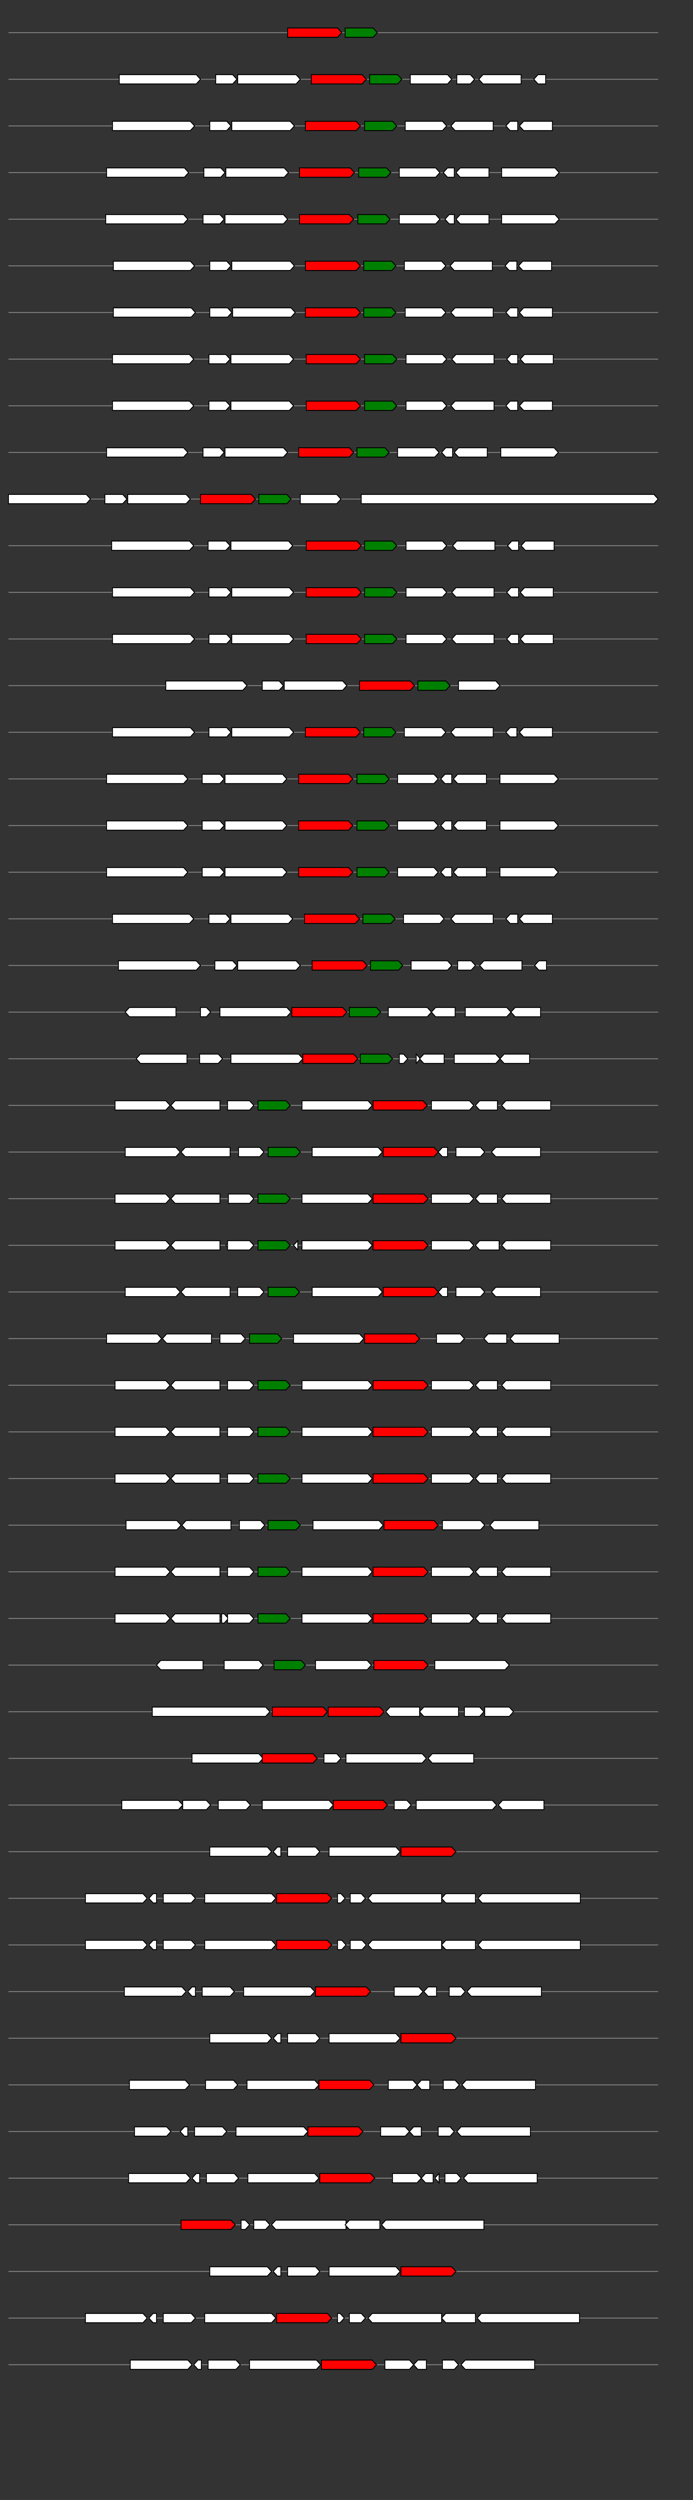 <svg xmlns="http://www.w3.org/2000/svg" height="2770" width="768.0" version="1.1" y="0" x="0" preserveAspectRatio="none" xmlns:xlink="http://www.w3.org/1999/xlink" viewBox="0 0 819.2 2680"  >
<rect x="0" y="0" width="819.2" height="2680" fill="#333333" stroke="none"/>
<g  >
<line y1="35" x2="778.0" style="stroke:grey; stroke-width:1; " x1="10" y2="35"  />
</g>
<g id="all_1_0_0"  >
<polygon style="stroke:black; stroke-width:1; fill:red; " points="340,40 399,40 404,35 399,30 340,30 340,40 "  />
</g>
<g id="all_1_0_1"  >
<polygon style="stroke:black; stroke-width:1; fill:green; " points="408,40 441,40 446,35 441,30 408,30 408,40 "  />
</g>
<g  >
<line y1="85" x2="778.0" style="stroke:grey; stroke-width:1; " x1="10" y2="85"  />
</g>
<g id="all_1_1_0"  >
<polygon style="stroke:black; stroke-width:1; fill:#FFFFFF; " points="141,90 232,90 237,85 232,80 141,80 141,90 "  />
</g>
<g id="all_1_1_1"  >
<polygon style="stroke:black; stroke-width:1; fill:#FFFFFF; " points="255,90 275,90 280,85 275,80 255,80 255,90 "  />
</g>
<g id="all_1_1_2"  >
<polygon style="stroke:black; stroke-width:1; fill:#FFFFFF; " points="281,90 350,90 355,85 350,80 281,80 281,90 "  />
</g>
<g id="all_1_1_3"  >
<polygon style="stroke:black; stroke-width:1; fill:red; " points="368,90 428,90 433,85 428,80 368,80 368,90 "  />
</g>
<g id="all_1_1_4"  >
<polygon style="stroke:black; stroke-width:1; fill:green; " points="437,90 470,90 475,85 470,80 437,80 437,90 "  />
</g>
<g id="all_1_1_5"  >
<polygon style="stroke:black; stroke-width:1; fill:#FFFFFF; " points="485,90 529,90 534,85 529,80 485,80 485,90 "  />
</g>
<g id="all_1_1_6"  >
<polygon style="stroke:black; stroke-width:1; fill:#FFFFFF; " points="540,90 556,90 561,85 556,80 540,80 540,90 "  />
</g>
<g id="all_1_1_7"  >
<polygon style="stroke:black; stroke-width:1; fill:#FFFFFF; " points="566,85 571,80 616,80 616,90 571,90 566,85 "  />
</g>
<g id="all_1_1_8"  >
<polygon style="stroke:black; stroke-width:1; fill:#FFFFFF; " points="631,85 636,80 645,80 645,90 636,90 631,85 "  />
</g>
<g  >
<line y1="135" x2="778.0" style="stroke:grey; stroke-width:1; " x1="10" y2="135"  />
</g>
<g id="all_1_2_0"  >
<polygon style="stroke:black; stroke-width:1; fill:#FFFFFF; " points="133,140 225,140 230,135 225,130 133,130 133,140 "  />
</g>
<g id="all_1_2_1"  >
<polygon style="stroke:black; stroke-width:1; fill:#FFFFFF; " points="248,140 268,140 273,135 268,130 248,130 248,140 "  />
</g>
<g id="all_1_2_2"  >
<polygon style="stroke:black; stroke-width:1; fill:#FFFFFF; " points="274,140 343,140 348,135 343,130 274,130 274,140 "  />
</g>
<g id="all_1_2_3"  >
<polygon style="stroke:black; stroke-width:1; fill:red; " points="361,140 421,140 426,135 421,130 361,130 361,140 "  />
</g>
<g id="all_1_2_4"  >
<polygon style="stroke:black; stroke-width:1; fill:green; " points="431,140 464,140 469,135 464,130 431,130 431,140 "  />
</g>
<g id="all_1_2_5"  >
<polygon style="stroke:black; stroke-width:1; fill:#FFFFFF; " points="479,140 523,140 528,135 523,130 479,130 479,140 "  />
</g>
<g id="all_1_2_6"  >
<polygon style="stroke:black; stroke-width:1; fill:#FFFFFF; " points="533,135 538,130 583,130 583,140 538,140 533,135 "  />
</g>
<g id="all_1_2_7"  >
<polygon style="stroke:black; stroke-width:1; fill:#FFFFFF; " points="598,135 603,130 612,130 612,140 603,140 598,135 "  />
</g>
<g id="all_1_2_8"  >
<polygon style="stroke:black; stroke-width:1; fill:#FFFFFF; " points="614,135 619,130 653,130 653,140 619,140 614,135 "  />
</g>
<g  >
<line y1="185" x2="778.0" style="stroke:grey; stroke-width:1; " x1="10" y2="185"  />
</g>
<g id="all_1_3_0"  >
<polygon style="stroke:black; stroke-width:1; fill:#FFFFFF; " points="126,190 218,190 223,185 218,180 126,180 126,190 "  />
</g>
<g id="all_1_3_1"  >
<polygon style="stroke:black; stroke-width:1; fill:#FFFFFF; " points="241,190 261,190 266,185 261,180 241,180 241,190 "  />
</g>
<g id="all_1_3_2"  >
<polygon style="stroke:black; stroke-width:1; fill:#FFFFFF; " points="267,190 336,190 341,185 336,180 267,180 267,190 "  />
</g>
<g id="all_1_3_3"  >
<polygon style="stroke:black; stroke-width:1; fill:red; " points="354,190 414,190 419,185 414,180 354,180 354,190 "  />
</g>
<g id="all_1_3_4"  >
<polygon style="stroke:black; stroke-width:1; fill:green; " points="424,190 457,190 462,185 457,180 424,180 424,190 "  />
</g>
<g id="all_1_3_5"  >
<polygon style="stroke:black; stroke-width:1; fill:#FFFFFF; " points="472,190 515,190 520,185 515,180 472,180 472,190 "  />
</g>
<g id="all_1_3_6"  >
<polygon style="stroke:black; stroke-width:1; fill:#FFFFFF; " points="524,185 529,180 537,180 537,190 529,190 524,185 "  />
</g>
<g id="all_1_3_7"  >
<polygon style="stroke:black; stroke-width:1; fill:#FFFFFF; " points="539,185 544,180 578,180 578,190 544,190 539,185 "  />
</g>
<g id="all_1_3_8"  >
<polygon style="stroke:black; stroke-width:1; fill:#FFFFFF; " points="593,190 656,190 661,185 656,180 593,180 593,190 "  />
</g>
<g  >
<line y1="235" x2="778.0" style="stroke:grey; stroke-width:1; " x1="10" y2="235"  />
</g>
<g id="all_1_4_0"  >
<polygon style="stroke:black; stroke-width:1; fill:#FFFFFF; " points="125,240 217,240 222,235 217,230 125,230 125,240 "  />
</g>
<g id="all_1_4_1"  >
<polygon style="stroke:black; stroke-width:1; fill:#FFFFFF; " points="240,240 260,240 265,235 260,230 240,230 240,240 "  />
</g>
<g id="all_1_4_2"  >
<polygon style="stroke:black; stroke-width:1; fill:#FFFFFF; " points="266,240 335,240 340,235 335,230 266,230 266,240 "  />
</g>
<g id="all_1_4_3"  >
<polygon style="stroke:black; stroke-width:1; fill:red; " points="354,240 413,240 418,235 413,230 354,230 354,240 "  />
</g>
<g id="all_1_4_4"  >
<polygon style="stroke:black; stroke-width:1; fill:green; " points="423,240 456,240 461,235 456,230 423,230 423,240 "  />
</g>
<g id="all_1_4_5"  >
<polygon style="stroke:black; stroke-width:1; fill:#FFFFFF; " points="472,240 515,240 520,235 515,230 472,230 472,240 "  />
</g>
<g id="all_1_4_6"  >
<polygon style="stroke:black; stroke-width:1; fill:#FFFFFF; " points="526,235 531,230 537,230 537,240 531,240 526,235 "  />
</g>
<g id="all_1_4_7"  >
<polygon style="stroke:black; stroke-width:1; fill:#FFFFFF; " points="539,235 544,230 578,230 578,240 544,240 539,235 "  />
</g>
<g id="all_1_4_8"  >
<polygon style="stroke:black; stroke-width:1; fill:#FFFFFF; " points="593,240 656,240 661,235 656,230 593,230 593,240 "  />
</g>
<g  >
<line y1="285" x2="778.0" style="stroke:grey; stroke-width:1; " x1="10" y2="285"  />
</g>
<g id="all_1_5_0"  >
<polygon style="stroke:black; stroke-width:1; fill:#FFFFFF; " points="134,290 225,290 230,285 225,280 134,280 134,290 "  />
</g>
<g id="all_1_5_1"  >
<polygon style="stroke:black; stroke-width:1; fill:#FFFFFF; " points="248,290 268,290 273,285 268,280 248,280 248,290 "  />
</g>
<g id="all_1_5_2"  >
<polygon style="stroke:black; stroke-width:1; fill:#FFFFFF; " points="274,290 343,290 348,285 343,280 274,280 274,290 "  />
</g>
<g id="all_1_5_3"  >
<polygon style="stroke:black; stroke-width:1; fill:red; " points="361,290 421,290 426,285 421,280 361,280 361,290 "  />
</g>
<g id="all_1_5_4"  >
<polygon style="stroke:black; stroke-width:1; fill:green; " points="430,290 463,290 468,285 463,280 430,280 430,290 "  />
</g>
<g id="all_1_5_5"  >
<polygon style="stroke:black; stroke-width:1; fill:#FFFFFF; " points="478,290 522,290 527,285 522,280 478,280 478,290 "  />
</g>
<g id="all_1_5_6"  >
<polygon style="stroke:black; stroke-width:1; fill:#FFFFFF; " points="532,285 537,280 582,280 582,290 537,290 532,285 "  />
</g>
<g id="all_1_5_7"  >
<polygon style="stroke:black; stroke-width:1; fill:#FFFFFF; " points="597,285 602,280 611,280 611,290 602,290 597,285 "  />
</g>
<g id="all_1_5_8"  >
<polygon style="stroke:black; stroke-width:1; fill:#FFFFFF; " points="613,285 618,280 652,280 652,290 618,290 613,285 "  />
</g>
<g  >
<line y1="335" x2="778.0" style="stroke:grey; stroke-width:1; " x1="10" y2="335"  />
</g>
<g id="all_1_6_0"  >
<polygon style="stroke:black; stroke-width:1; fill:#FFFFFF; " points="134,340 226,340 231,335 226,330 134,330 134,340 "  />
</g>
<g id="all_1_6_1"  >
<polygon style="stroke:black; stroke-width:1; fill:#FFFFFF; " points="248,340 269,340 274,335 269,330 248,330 248,340 "  />
</g>
<g id="all_1_6_2"  >
<polygon style="stroke:black; stroke-width:1; fill:#FFFFFF; " points="275,340 344,340 349,335 344,330 275,330 275,340 "  />
</g>
<g id="all_1_6_3"  >
<polygon style="stroke:black; stroke-width:1; fill:red; " points="361,340 421,340 426,335 421,330 361,330 361,340 "  />
</g>
<g id="all_1_6_4"  >
<polygon style="stroke:black; stroke-width:1; fill:green; " points="430,340 463,340 468,335 463,330 430,330 430,340 "  />
</g>
<g id="all_1_6_5"  >
<polygon style="stroke:black; stroke-width:1; fill:#FFFFFF; " points="479,340 522,340 527,335 522,330 479,330 479,340 "  />
</g>
<g id="all_1_6_6"  >
<polygon style="stroke:black; stroke-width:1; fill:#FFFFFF; " points="533,335 538,330 583,330 583,340 538,340 533,335 "  />
</g>
<g id="all_1_6_7"  >
<polygon style="stroke:black; stroke-width:1; fill:#FFFFFF; " points="598,335 603,330 612,330 612,340 603,340 598,335 "  />
</g>
<g id="all_1_6_8"  >
<polygon style="stroke:black; stroke-width:1; fill:#FFFFFF; " points="614,335 619,330 653,330 653,340 619,340 614,335 "  />
</g>
<g  >
<line y1="385" x2="778.0" style="stroke:grey; stroke-width:1; " x1="10" y2="385"  />
</g>
<g id="all_1_7_0"  >
<polygon style="stroke:black; stroke-width:1; fill:#FFFFFF; " points="133,390 224,390 229,385 224,380 133,380 133,390 "  />
</g>
<g id="all_1_7_1"  >
<polygon style="stroke:black; stroke-width:1; fill:#FFFFFF; " points="247,390 267,390 272,385 267,380 247,380 247,390 "  />
</g>
<g id="all_1_7_2"  >
<polygon style="stroke:black; stroke-width:1; fill:#FFFFFF; " points="273,390 342,390 347,385 342,380 273,380 273,390 "  />
</g>
<g id="all_1_7_3"  >
<polygon style="stroke:black; stroke-width:1; fill:red; " points="362,390 421,390 426,385 421,380 362,380 362,390 "  />
</g>
<g id="all_1_7_4"  >
<polygon style="stroke:black; stroke-width:1; fill:green; " points="431,390 464,390 469,385 464,380 431,380 431,390 "  />
</g>
<g id="all_1_7_5"  >
<polygon style="stroke:black; stroke-width:1; fill:#FFFFFF; " points="480,390 523,390 528,385 523,380 480,380 480,390 "  />
</g>
<g id="all_1_7_6"  >
<polygon style="stroke:black; stroke-width:1; fill:#FFFFFF; " points="534,385 539,380 584,380 584,390 539,390 534,385 "  />
</g>
<g id="all_1_7_7"  >
<polygon style="stroke:black; stroke-width:1; fill:#FFFFFF; " points="599,385 604,380 612,380 612,390 604,390 599,385 "  />
</g>
<g id="all_1_7_8"  >
<polygon style="stroke:black; stroke-width:1; fill:#FFFFFF; " points="615,385 620,380 654,380 654,390 620,390 615,385 "  />
</g>
<g  >
<line y1="435" x2="778.0" style="stroke:grey; stroke-width:1; " x1="10" y2="435"  />
</g>
<g id="all_1_8_0"  >
<polygon style="stroke:black; stroke-width:1; fill:#FFFFFF; " points="133,440 224,440 229,435 224,430 133,430 133,440 "  />
</g>
<g id="all_1_8_1"  >
<polygon style="stroke:black; stroke-width:1; fill:#FFFFFF; " points="247,440 267,440 272,435 267,430 247,430 247,440 "  />
</g>
<g id="all_1_8_2"  >
<polygon style="stroke:black; stroke-width:1; fill:#FFFFFF; " points="273,440 342,440 347,435 342,430 273,430 273,440 "  />
</g>
<g id="all_1_8_3"  >
<polygon style="stroke:black; stroke-width:1; fill:red; " points="362,440 421,440 426,435 421,430 362,430 362,440 "  />
</g>
<g id="all_1_8_4"  >
<polygon style="stroke:black; stroke-width:1; fill:green; " points="431,440 464,440 469,435 464,430 431,430 431,440 "  />
</g>
<g id="all_1_8_5"  >
<polygon style="stroke:black; stroke-width:1; fill:#FFFFFF; " points="480,440 523,440 528,435 523,430 480,430 480,440 "  />
</g>
<g id="all_1_8_6"  >
<polygon style="stroke:black; stroke-width:1; fill:#FFFFFF; " points="533,435 538,430 584,430 584,440 538,440 533,435 "  />
</g>
<g id="all_1_8_7"  >
<polygon style="stroke:black; stroke-width:1; fill:#FFFFFF; " points="598,435 603,430 612,430 612,440 603,440 598,435 "  />
</g>
<g id="all_1_8_8"  >
<polygon style="stroke:black; stroke-width:1; fill:#FFFFFF; " points="614,435 619,430 653,430 653,440 619,440 614,435 "  />
</g>
<g  >
<line y1="485" x2="778.0" style="stroke:grey; stroke-width:1; " x1="10" y2="485"  />
</g>
<g id="all_1_9_0"  >
<polygon style="stroke:black; stroke-width:1; fill:#FFFFFF; " points="126,490 217,490 222,485 217,480 126,480 126,490 "  />
</g>
<g id="all_1_9_1"  >
<polygon style="stroke:black; stroke-width:1; fill:#FFFFFF; " points="240,490 260,490 265,485 260,480 240,480 240,490 "  />
</g>
<g id="all_1_9_2"  >
<polygon style="stroke:black; stroke-width:1; fill:#FFFFFF; " points="266,490 335,490 340,485 335,480 266,480 266,490 "  />
</g>
<g id="all_1_9_3"  >
<polygon style="stroke:black; stroke-width:1; fill:red; " points="353,490 413,490 418,485 413,480 353,480 353,490 "  />
</g>
<g id="all_1_9_4"  >
<polygon style="stroke:black; stroke-width:1; fill:green; " points="422,490 455,490 460,485 455,480 422,480 422,490 "  />
</g>
<g id="all_1_9_5"  >
<polygon style="stroke:black; stroke-width:1; fill:#FFFFFF; " points="470,490 514,490 519,485 514,480 470,480 470,490 "  />
</g>
<g id="all_1_9_6"  >
<polygon style="stroke:black; stroke-width:1; fill:#FFFFFF; " points="522,485 527,480 535,480 535,490 527,490 522,485 "  />
</g>
<g id="all_1_9_7"  >
<polygon style="stroke:black; stroke-width:1; fill:#FFFFFF; " points="537,485 542,480 576,480 576,490 542,490 537,485 "  />
</g>
<g id="all_1_9_8"  >
<polygon style="stroke:black; stroke-width:1; fill:#FFFFFF; " points="592,490 655,490 660,485 655,480 592,480 592,490 "  />
</g>
<g  >
<line y1="535" x2="778.0" style="stroke:grey; stroke-width:1; " x1="10" y2="535"  />
</g>
<g id="all_1_10_0"  >
<polygon style="stroke:black; stroke-width:1; fill:#FFFFFF; " points="10,540 102,540 107,535 102,530 10,530 10,540 "  />
</g>
<g id="all_1_10_1"  >
<polygon style="stroke:black; stroke-width:1; fill:#FFFFFF; " points="124,540 145,540 150,535 145,530 124,530 124,540 "  />
</g>
<g id="all_1_10_2"  >
<polygon style="stroke:black; stroke-width:1; fill:#FFFFFF; " points="151,540 220,540 225,535 220,530 151,530 151,540 "  />
</g>
<g id="all_1_10_3"  >
<polygon style="stroke:black; stroke-width:1; fill:red; " points="237,540 297,540 302,535 297,530 237,530 237,540 "  />
</g>
<g id="all_1_10_4"  >
<polygon style="stroke:black; stroke-width:1; fill:green; " points="306,540 339,540 344,535 339,530 306,530 306,540 "  />
</g>
<g id="all_1_10_5"  >
<polygon style="stroke:black; stroke-width:1; fill:#FFFFFF; " points="355,540 398,540 403,535 398,530 355,530 355,540 "  />
</g>
<g id="all_1_10_6"  >
<polygon style="stroke:black; stroke-width:1; fill:#FFFFFF; " points="427,540 773,540 778,535 773,530 427,530 427,540 "  />
</g>
<g  >
<line y1="585" x2="778.0" style="stroke:grey; stroke-width:1; " x1="10" y2="585"  />
</g>
<g id="all_1_11_0"  >
<polygon style="stroke:black; stroke-width:1; fill:#FFFFFF; " points="132,590 224,590 229,585 224,580 132,580 132,590 "  />
</g>
<g id="all_1_11_1"  >
<polygon style="stroke:black; stroke-width:1; fill:#FFFFFF; " points="246,590 267,590 272,585 267,580 246,580 246,590 "  />
</g>
<g id="all_1_11_2"  >
<polygon style="stroke:black; stroke-width:1; fill:#FFFFFF; " points="273,590 341,590 346,585 341,580 273,580 273,590 "  />
</g>
<g id="all_1_11_3"  >
<polygon style="stroke:black; stroke-width:1; fill:red; " points="362,590 422,590 427,585 422,580 362,580 362,590 "  />
</g>
<g id="all_1_11_4"  >
<polygon style="stroke:black; stroke-width:1; fill:green; " points="431,590 464,590 469,585 464,580 431,580 431,590 "  />
</g>
<g id="all_1_11_5"  >
<polygon style="stroke:black; stroke-width:1; fill:#FFFFFF; " points="480,590 523,590 528,585 523,580 480,580 480,590 "  />
</g>
<g id="all_1_11_6"  >
<polygon style="stroke:black; stroke-width:1; fill:#FFFFFF; " points="535,585 540,580 585,580 585,590 540,590 535,585 "  />
</g>
<g id="all_1_11_7"  >
<polygon style="stroke:black; stroke-width:1; fill:#FFFFFF; " points="600,585 605,580 613,580 613,590 605,590 600,585 "  />
</g>
<g id="all_1_11_8"  >
<polygon style="stroke:black; stroke-width:1; fill:#FFFFFF; " points="616,585 621,580 655,580 655,590 621,590 616,585 "  />
</g>
<g  >
<line y1="635" x2="778.0" style="stroke:grey; stroke-width:1; " x1="10" y2="635"  />
</g>
<g id="all_1_12_0"  >
<polygon style="stroke:black; stroke-width:1; fill:#FFFFFF; " points="133,640 225,640 230,635 225,630 133,630 133,640 "  />
</g>
<g id="all_1_12_1"  >
<polygon style="stroke:black; stroke-width:1; fill:#FFFFFF; " points="247,640 268,640 273,635 268,630 247,630 247,640 "  />
</g>
<g id="all_1_12_2"  >
<polygon style="stroke:black; stroke-width:1; fill:#FFFFFF; " points="274,640 342,640 347,635 342,630 274,630 274,640 "  />
</g>
<g id="all_1_12_3"  >
<polygon style="stroke:black; stroke-width:1; fill:red; " points="362,640 422,640 427,635 422,630 362,630 362,640 "  />
</g>
<g id="all_1_12_4"  >
<polygon style="stroke:black; stroke-width:1; fill:green; " points="431,640 464,640 469,635 464,630 431,630 431,640 "  />
</g>
<g id="all_1_12_5"  >
<polygon style="stroke:black; stroke-width:1; fill:#FFFFFF; " points="480,640 523,640 528,635 523,630 480,630 480,640 "  />
</g>
<g id="all_1_12_6"  >
<polygon style="stroke:black; stroke-width:1; fill:#FFFFFF; " points="534,635 539,630 584,630 584,640 539,640 534,635 "  />
</g>
<g id="all_1_12_7"  >
<polygon style="stroke:black; stroke-width:1; fill:#FFFFFF; " points="599,635 604,630 613,630 613,640 604,640 599,635 "  />
</g>
<g id="all_1_12_8"  >
<polygon style="stroke:black; stroke-width:1; fill:#FFFFFF; " points="615,635 620,630 654,630 654,640 620,640 615,635 "  />
</g>
<g  >
<line y1="685" x2="778.0" style="stroke:grey; stroke-width:1; " x1="10" y2="685"  />
</g>
<g id="all_1_13_0"  >
<polygon style="stroke:black; stroke-width:1; fill:#FFFFFF; " points="133,690 225,690 230,685 225,680 133,680 133,690 "  />
</g>
<g id="all_1_13_1"  >
<polygon style="stroke:black; stroke-width:1; fill:#FFFFFF; " points="247,690 268,690 273,685 268,680 247,680 247,690 "  />
</g>
<g id="all_1_13_2"  >
<polygon style="stroke:black; stroke-width:1; fill:#FFFFFF; " points="274,690 342,690 347,685 342,680 274,680 274,690 "  />
</g>
<g id="all_1_13_3"  >
<polygon style="stroke:black; stroke-width:1; fill:red; " points="362,690 422,690 427,685 422,680 362,680 362,690 "  />
</g>
<g id="all_1_13_4"  >
<polygon style="stroke:black; stroke-width:1; fill:green; " points="431,690 464,690 469,685 464,680 431,680 431,690 "  />
</g>
<g id="all_1_13_5"  >
<polygon style="stroke:black; stroke-width:1; fill:#FFFFFF; " points="480,690 523,690 528,685 523,680 480,680 480,690 "  />
</g>
<g id="all_1_13_6"  >
<polygon style="stroke:black; stroke-width:1; fill:#FFFFFF; " points="534,685 539,680 584,680 584,690 539,690 534,685 "  />
</g>
<g id="all_1_13_7"  >
<polygon style="stroke:black; stroke-width:1; fill:#FFFFFF; " points="599,685 604,680 613,680 613,690 604,690 599,685 "  />
</g>
<g id="all_1_13_8"  >
<polygon style="stroke:black; stroke-width:1; fill:#FFFFFF; " points="615,685 620,680 654,680 654,690 620,690 615,685 "  />
</g>
<g  >
<line y1="735" x2="778.0" style="stroke:grey; stroke-width:1; " x1="10" y2="735"  />
</g>
<g id="all_1_14_0"  >
<polygon style="stroke:black; stroke-width:1; fill:#FFFFFF; " points="196,740 287,740 292,735 287,730 196,730 196,740 "  />
</g>
<g id="all_1_14_1"  >
<polygon style="stroke:black; stroke-width:1; fill:#FFFFFF; " points="310,740 330,740 335,735 330,730 310,730 310,740 "  />
</g>
<g id="all_1_14_2"  >
<polygon style="stroke:black; stroke-width:1; fill:#FFFFFF; " points="336,740 405,740 410,735 405,730 336,730 336,740 "  />
</g>
<g id="all_1_14_3"  >
<polygon style="stroke:black; stroke-width:1; fill:red; " points="425,740 485,740 490,735 485,730 425,730 425,740 "  />
</g>
<g id="all_1_14_4"  >
<polygon style="stroke:black; stroke-width:1; fill:green; " points="494,740 527,740 532,735 527,730 494,730 494,740 "  />
</g>
<g id="all_1_14_5"  >
<polygon style="stroke:black; stroke-width:1; fill:#FFFFFF; " points="542,740 586,740 591,735 586,730 542,730 542,740 "  />
</g>
<g  >
<line y1="785" x2="778.0" style="stroke:grey; stroke-width:1; " x1="10" y2="785"  />
</g>
<g id="all_1_15_0"  >
<polygon style="stroke:black; stroke-width:1; fill:#FFFFFF; " points="133,790 225,790 230,785 225,780 133,780 133,790 "  />
</g>
<g id="all_1_15_1"  >
<polygon style="stroke:black; stroke-width:1; fill:#FFFFFF; " points="247,790 268,790 273,785 268,780 247,780 247,790 "  />
</g>
<g id="all_1_15_2"  >
<polygon style="stroke:black; stroke-width:1; fill:#FFFFFF; " points="274,790 342,790 347,785 342,780 274,780 274,790 "  />
</g>
<g id="all_1_15_3"  >
<polygon style="stroke:black; stroke-width:1; fill:red; " points="361,790 421,790 426,785 421,780 361,780 361,790 "  />
</g>
<g id="all_1_15_4"  >
<polygon style="stroke:black; stroke-width:1; fill:green; " points="430,790 463,790 468,785 463,780 430,780 430,790 "  />
</g>
<g id="all_1_15_5"  >
<polygon style="stroke:black; stroke-width:1; fill:#FFFFFF; " points="478,790 522,790 527,785 522,780 478,780 478,790 "  />
</g>
<g id="all_1_15_6"  >
<polygon style="stroke:black; stroke-width:1; fill:#FFFFFF; " points="533,785 538,780 583,780 583,790 538,790 533,785 "  />
</g>
<g id="all_1_15_7"  >
<polygon style="stroke:black; stroke-width:1; fill:#FFFFFF; " points="598,785 603,780 611,780 611,790 603,790 598,785 "  />
</g>
<g id="all_1_15_8"  >
<polygon style="stroke:black; stroke-width:1; fill:#FFFFFF; " points="614,785 619,780 653,780 653,790 619,790 614,785 "  />
</g>
<g  >
<line y1="835" x2="778.0" style="stroke:grey; stroke-width:1; " x1="10" y2="835"  />
</g>
<g id="all_1_16_0"  >
<polygon style="stroke:black; stroke-width:1; fill:#FFFFFF; " points="126,840 217,840 222,835 217,830 126,830 126,840 "  />
</g>
<g id="all_1_16_1"  >
<polygon style="stroke:black; stroke-width:1; fill:#FFFFFF; " points="239,840 260,840 265,835 260,830 239,830 239,840 "  />
</g>
<g id="all_1_16_2"  >
<polygon style="stroke:black; stroke-width:1; fill:#FFFFFF; " points="266,840 334,840 339,835 334,830 266,830 266,840 "  />
</g>
<g id="all_1_16_3"  >
<polygon style="stroke:black; stroke-width:1; fill:red; " points="353,840 412,840 417,835 412,830 353,830 353,840 "  />
</g>
<g id="all_1_16_4"  >
<polygon style="stroke:black; stroke-width:1; fill:green; " points="422,840 455,840 460,835 455,830 422,830 422,840 "  />
</g>
<g id="all_1_16_5"  >
<polygon style="stroke:black; stroke-width:1; fill:#FFFFFF; " points="470,840 513,840 518,835 513,830 470,830 470,840 "  />
</g>
<g id="all_1_16_6"  >
<polygon style="stroke:black; stroke-width:1; fill:#FFFFFF; " points="521,835 526,830 534,830 534,840 526,840 521,835 "  />
</g>
<g id="all_1_16_7"  >
<polygon style="stroke:black; stroke-width:1; fill:#FFFFFF; " points="536,835 541,830 575,830 575,840 541,840 536,835 "  />
</g>
<g id="all_1_16_8"  >
<polygon style="stroke:black; stroke-width:1; fill:#FFFFFF; " points="591,840 655,840 660,835 655,830 591,830 591,840 "  />
</g>
<g  >
<line y1="885" x2="778.0" style="stroke:grey; stroke-width:1; " x1="10" y2="885"  />
</g>
<g id="all_1_17_0"  >
<polygon style="stroke:black; stroke-width:1; fill:#FFFFFF; " points="126,890 217,890 222,885 217,880 126,880 126,890 "  />
</g>
<g id="all_1_17_1"  >
<polygon style="stroke:black; stroke-width:1; fill:#FFFFFF; " points="239,890 260,890 265,885 260,880 239,880 239,890 "  />
</g>
<g id="all_1_17_2"  >
<polygon style="stroke:black; stroke-width:1; fill:#FFFFFF; " points="266,890 334,890 339,885 334,880 266,880 266,890 "  />
</g>
<g id="all_1_17_3"  >
<polygon style="stroke:black; stroke-width:1; fill:red; " points="353,890 412,890 417,885 412,880 353,880 353,890 "  />
</g>
<g id="all_1_17_4"  >
<polygon style="stroke:black; stroke-width:1; fill:green; " points="422,890 455,890 460,885 455,880 422,880 422,890 "  />
</g>
<g id="all_1_17_5"  >
<polygon style="stroke:black; stroke-width:1; fill:#FFFFFF; " points="470,890 513,890 518,885 513,880 470,880 470,890 "  />
</g>
<g id="all_1_17_6"  >
<polygon style="stroke:black; stroke-width:1; fill:#FFFFFF; " points="521,885 526,880 534,880 534,890 526,890 521,885 "  />
</g>
<g id="all_1_17_7"  >
<polygon style="stroke:black; stroke-width:1; fill:#FFFFFF; " points="536,885 541,880 575,880 575,890 541,890 536,885 "  />
</g>
<g id="all_1_17_8"  >
<polygon style="stroke:black; stroke-width:1; fill:#FFFFFF; " points="591,890 655,890 660,885 655,880 591,880 591,890 "  />
</g>
<g  >
<line y1="935" x2="778.0" style="stroke:grey; stroke-width:1; " x1="10" y2="935"  />
</g>
<g id="all_1_18_0"  >
<polygon style="stroke:black; stroke-width:1; fill:#FFFFFF; " points="126,940 217,940 222,935 217,930 126,930 126,940 "  />
</g>
<g id="all_1_18_1"  >
<polygon style="stroke:black; stroke-width:1; fill:#FFFFFF; " points="239,940 260,940 265,935 260,930 239,930 239,940 "  />
</g>
<g id="all_1_18_2"  >
<polygon style="stroke:black; stroke-width:1; fill:#FFFFFF; " points="266,940 334,940 339,935 334,930 266,930 266,940 "  />
</g>
<g id="all_1_18_3"  >
<polygon style="stroke:black; stroke-width:1; fill:red; " points="353,940 412,940 417,935 412,930 353,930 353,940 "  />
</g>
<g id="all_1_18_4"  >
<polygon style="stroke:black; stroke-width:1; fill:green; " points="422,940 455,940 460,935 455,930 422,930 422,940 "  />
</g>
<g id="all_1_18_5"  >
<polygon style="stroke:black; stroke-width:1; fill:#FFFFFF; " points="470,940 513,940 518,935 513,930 470,930 470,940 "  />
</g>
<g id="all_1_18_6"  >
<polygon style="stroke:black; stroke-width:1; fill:#FFFFFF; " points="521,935 526,930 534,930 534,940 526,940 521,935 "  />
</g>
<g id="all_1_18_7"  >
<polygon style="stroke:black; stroke-width:1; fill:#FFFFFF; " points="536,935 541,930 575,930 575,940 541,940 536,935 "  />
</g>
<g id="all_1_18_8"  >
<polygon style="stroke:black; stroke-width:1; fill:#FFFFFF; " points="591,940 655,940 660,935 655,930 591,930 591,940 "  />
</g>
<g  >
<line y1="985" x2="778.0" style="stroke:grey; stroke-width:1; " x1="10" y2="985"  />
</g>
<g id="all_1_19_0"  >
<polygon style="stroke:black; stroke-width:1; fill:#FFFFFF; " points="133,990 224,990 229,985 224,980 133,980 133,990 "  />
</g>
<g id="all_1_19_1"  >
<polygon style="stroke:black; stroke-width:1; fill:#FFFFFF; " points="247,990 267,990 272,985 267,980 247,980 247,990 "  />
</g>
<g id="all_1_19_2"  >
<polygon style="stroke:black; stroke-width:1; fill:#FFFFFF; " points="273,990 341,990 346,985 341,980 273,980 273,990 "  />
</g>
<g id="all_1_19_3"  >
<polygon style="stroke:black; stroke-width:1; fill:red; " points="360,990 420,990 425,985 420,980 360,980 360,990 "  />
</g>
<g id="all_1_19_4"  >
<polygon style="stroke:black; stroke-width:1; fill:green; " points="429,990 462,990 467,985 462,980 429,980 429,990 "  />
</g>
<g id="all_1_19_5"  >
<polygon style="stroke:black; stroke-width:1; fill:#FFFFFF; " points="477,990 520,990 525,985 520,980 477,980 477,990 "  />
</g>
<g id="all_1_19_6"  >
<polygon style="stroke:black; stroke-width:1; fill:#FFFFFF; " points="533,985 538,980 583,980 583,990 538,990 533,985 "  />
</g>
<g id="all_1_19_7"  >
<polygon style="stroke:black; stroke-width:1; fill:#FFFFFF; " points="598,985 603,980 612,980 612,990 603,990 598,985 "  />
</g>
<g id="all_1_19_8"  >
<polygon style="stroke:black; stroke-width:1; fill:#FFFFFF; " points="614,985 619,980 653,980 653,990 619,990 614,985 "  />
</g>
<g  >
<line y1="1035" x2="778.0" style="stroke:grey; stroke-width:1; " x1="10" y2="1035"  />
</g>
<g id="all_1_20_0"  >
<polygon style="stroke:black; stroke-width:1; fill:#FFFFFF; " points="140,1040 232,1040 237,1035 232,1030 140,1030 140,1040 "  />
</g>
<g id="all_1_20_1"  >
<polygon style="stroke:black; stroke-width:1; fill:#FFFFFF; " points="254,1040 275,1040 280,1035 275,1030 254,1030 254,1040 "  />
</g>
<g id="all_1_20_2"  >
<polygon style="stroke:black; stroke-width:1; fill:#FFFFFF; " points="281,1040 350,1040 355,1035 350,1030 281,1030 281,1040 "  />
</g>
<g id="all_1_20_3"  >
<polygon style="stroke:black; stroke-width:1; fill:red; " points="369,1040 429,1040 434,1035 429,1030 369,1030 369,1040 "  />
</g>
<g id="all_1_20_4"  >
<polygon style="stroke:black; stroke-width:1; fill:green; " points="438,1040 471,1040 476,1035 471,1030 438,1030 438,1040 "  />
</g>
<g id="all_1_20_5"  >
<polygon style="stroke:black; stroke-width:1; fill:#FFFFFF; " points="486,1040 529,1040 534,1035 529,1030 486,1030 486,1040 "  />
</g>
<g id="all_1_20_6"  >
<polygon style="stroke:black; stroke-width:1; fill:#FFFFFF; " points="541,1040 557,1040 562,1035 557,1030 541,1030 541,1040 "  />
</g>
<g id="all_1_20_7"  >
<polygon style="stroke:black; stroke-width:1; fill:#FFFFFF; " points="567,1035 572,1030 617,1030 617,1040 572,1040 567,1035 "  />
</g>
<g id="all_1_20_8"  >
<polygon style="stroke:black; stroke-width:1; fill:#FFFFFF; " points="632,1035 637,1030 646,1030 646,1040 637,1040 632,1035 "  />
</g>
<g  >
<line y1="1085" x2="778.0" style="stroke:grey; stroke-width:1; " x1="10" y2="1085"  />
</g>
<g id="all_1_21_0"  >
<polygon style="stroke:black; stroke-width:1; fill:#FFFFFF; " points="148,1085 153,1080 208,1080 208,1090 153,1090 148,1085 "  />
</g>
<g id="all_1_21_1"  >
<polygon style="stroke:black; stroke-width:1; fill:#FFFFFF; " points="237,1090 244,1090 249,1085 244,1080 237,1080 237,1090 "  />
</g>
<g id="all_1_21_2"  >
<polygon style="stroke:black; stroke-width:1; fill:#FFFFFF; " points="260,1090 339,1090 344,1085 339,1080 260,1080 260,1090 "  />
</g>
<g id="all_1_21_3"  >
<polygon style="stroke:black; stroke-width:1; fill:red; " points="345,1090 405,1090 410,1085 405,1080 345,1080 345,1090 "  />
</g>
<g id="all_1_21_4"  >
<polygon style="stroke:black; stroke-width:1; fill:green; " points="413,1090 445,1090 450,1085 445,1080 413,1080 413,1090 "  />
</g>
<g id="all_1_21_5"  >
<polygon style="stroke:black; stroke-width:1; fill:#FFFFFF; " points="459,1090 505,1090 510,1085 505,1080 459,1080 459,1090 "  />
</g>
<g id="all_1_21_6"  >
<polygon style="stroke:black; stroke-width:1; fill:#FFFFFF; " points="510,1085 515,1080 538,1080 538,1090 515,1090 510,1085 "  />
</g>
<g id="all_1_21_7"  >
<polygon style="stroke:black; stroke-width:1; fill:#FFFFFF; " points="550,1090 599,1090 604,1085 599,1080 550,1080 550,1090 "  />
</g>
<g id="all_1_21_8"  >
<polygon style="stroke:black; stroke-width:1; fill:#FFFFFF; " points="604,1085 609,1080 639,1080 639,1090 609,1090 604,1085 "  />
</g>
<g  >
<line y1="1135" x2="778.0" style="stroke:grey; stroke-width:1; " x1="10" y2="1135"  />
</g>
<g id="all_1_22_0"  >
<polygon style="stroke:black; stroke-width:1; fill:#FFFFFF; " points="161,1135 166,1130 221,1130 221,1140 166,1140 161,1135 "  />
</g>
<g id="all_1_22_1"  >
<polygon style="stroke:black; stroke-width:1; fill:#FFFFFF; " points="236,1140 258,1140 263,1135 258,1130 236,1130 236,1140 "  />
</g>
<g id="all_1_22_2"  >
<polygon style="stroke:black; stroke-width:1; fill:#FFFFFF; " points="273,1140 353,1140 358,1135 353,1130 273,1130 273,1140 "  />
</g>
<g id="all_1_22_3"  >
<polygon style="stroke:black; stroke-width:1; fill:red; " points="358,1140 418,1140 423,1135 418,1130 358,1130 358,1140 "  />
</g>
<g id="all_1_22_4"  >
<polygon style="stroke:black; stroke-width:1; fill:green; " points="426,1140 459,1140 464,1135 459,1130 426,1130 426,1140 "  />
</g>
<g id="all_1_22_5"  >
<polygon style="stroke:black; stroke-width:1; fill:#FFFFFF; " points="472,1140 477,1140 482,1135 477,1130 472,1130 472,1140 "  />
</g>
<g id="all_1_22_6"  >
<polygon style="stroke:black; stroke-width:1; fill:#FFFFFF; " points="492,1140 492,1140 497,1135 492,1130 492,1130 492,1140 "  />
</g>
<g id="all_1_22_7"  >
<polygon style="stroke:black; stroke-width:1; fill:#FFFFFF; " points="496,1135 501,1130 525,1130 525,1140 501,1140 496,1135 "  />
</g>
<g id="all_1_22_8"  >
<polygon style="stroke:black; stroke-width:1; fill:#FFFFFF; " points="537,1140 586,1140 591,1135 586,1130 537,1130 537,1140 "  />
</g>
<g id="all_1_22_9"  >
<polygon style="stroke:black; stroke-width:1; fill:#FFFFFF; " points="591,1135 596,1130 626,1130 626,1140 596,1140 591,1135 "  />
</g>
<g  >
<line y1="1185" x2="778.0" style="stroke:grey; stroke-width:1; " x1="10" y2="1185"  />
</g>
<g id="all_1_23_0"  >
<polygon style="stroke:black; stroke-width:1; fill:#FFFFFF; " points="136,1190 196,1190 201,1185 196,1180 136,1180 136,1190 "  />
</g>
<g id="all_1_23_1"  >
<polygon style="stroke:black; stroke-width:1; fill:#FFFFFF; " points="202,1185 207,1180 260,1180 260,1190 207,1190 202,1185 "  />
</g>
<g id="all_1_23_2"  >
<polygon style="stroke:black; stroke-width:1; fill:#FFFFFF; " points="269,1190 295,1190 300,1185 295,1180 269,1180 269,1190 "  />
</g>
<g id="all_1_23_3"  >
<polygon style="stroke:black; stroke-width:1; fill:green; " points="305,1190 338,1190 343,1185 338,1180 305,1180 305,1190 "  />
</g>
<g id="all_1_23_4"  >
<polygon style="stroke:black; stroke-width:1; fill:#FFFFFF; " points="357,1190 435,1190 440,1185 435,1180 357,1180 357,1190 "  />
</g>
<g id="all_1_23_5"  >
<polygon style="stroke:black; stroke-width:1; fill:red; " points="441,1190 500,1190 505,1185 500,1180 441,1180 441,1190 "  />
</g>
<g id="all_1_23_6"  >
<polygon style="stroke:black; stroke-width:1; fill:#FFFFFF; " points="510,1190 555,1190 560,1185 555,1180 510,1180 510,1190 "  />
</g>
<g id="all_1_23_7"  >
<polygon style="stroke:black; stroke-width:1; fill:#FFFFFF; " points="562,1185 567,1180 588,1180 588,1190 567,1190 562,1185 "  />
</g>
<g id="all_1_23_8"  >
<polygon style="stroke:black; stroke-width:1; fill:#FFFFFF; " points="593,1185 598,1180 651,1180 651,1190 598,1190 593,1185 "  />
</g>
<g  >
<line y1="1235" x2="778.0" style="stroke:grey; stroke-width:1; " x1="10" y2="1235"  />
</g>
<g id="all_1_24_0"  >
<polygon style="stroke:black; stroke-width:1; fill:#FFFFFF; " points="148,1240 208,1240 213,1235 208,1230 148,1230 148,1240 "  />
</g>
<g id="all_1_24_1"  >
<polygon style="stroke:black; stroke-width:1; fill:#FFFFFF; " points="214,1235 219,1230 272,1230 272,1240 219,1240 214,1235 "  />
</g>
<g id="all_1_24_2"  >
<polygon style="stroke:black; stroke-width:1; fill:#FFFFFF; " points="282,1240 307,1240 312,1235 307,1230 282,1230 282,1240 "  />
</g>
<g id="all_1_24_3"  >
<polygon style="stroke:black; stroke-width:1; fill:green; " points="317,1240 350,1240 355,1235 350,1230 317,1230 317,1240 "  />
</g>
<g id="all_1_24_4"  >
<polygon style="stroke:black; stroke-width:1; fill:#FFFFFF; " points="369,1240 447,1240 452,1235 447,1230 369,1230 369,1240 "  />
</g>
<g id="all_1_24_5"  >
<polygon style="stroke:black; stroke-width:1; fill:red; " points="453,1240 513,1240 518,1235 513,1230 453,1230 453,1240 "  />
</g>
<g id="all_1_24_6"  >
<polygon style="stroke:black; stroke-width:1; fill:#FFFFFF; " points="518,1235 523,1230 529,1230 529,1240 523,1240 518,1235 "  />
</g>
<g id="all_1_24_7"  >
<polygon style="stroke:black; stroke-width:1; fill:#FFFFFF; " points="539,1240 568,1240 573,1235 568,1230 539,1230 539,1240 "  />
</g>
<g id="all_1_24_8"  >
<polygon style="stroke:black; stroke-width:1; fill:#FFFFFF; " points="581,1235 586,1230 639,1230 639,1240 586,1240 581,1235 "  />
</g>
<g  >
<line y1="1285" x2="778.0" style="stroke:grey; stroke-width:1; " x1="10" y2="1285"  />
</g>
<g id="all_1_25_0"  >
<polygon style="stroke:black; stroke-width:1; fill:#FFFFFF; " points="136,1290 196,1290 201,1285 196,1280 136,1280 136,1290 "  />
</g>
<g id="all_1_25_1"  >
<polygon style="stroke:black; stroke-width:1; fill:#FFFFFF; " points="202,1285 207,1280 260,1280 260,1290 207,1290 202,1285 "  />
</g>
<g id="all_1_25_2"  >
<polygon style="stroke:black; stroke-width:1; fill:#FFFFFF; " points="270,1290 295,1290 300,1285 295,1280 270,1280 270,1290 "  />
</g>
<g id="all_1_25_3"  >
<polygon style="stroke:black; stroke-width:1; fill:green; " points="305,1290 338,1290 343,1285 338,1280 305,1280 305,1290 "  />
</g>
<g id="all_1_25_4"  >
<polygon style="stroke:black; stroke-width:1; fill:#FFFFFF; " points="357,1290 435,1290 440,1285 435,1280 357,1280 357,1290 "  />
</g>
<g id="all_1_25_5"  >
<polygon style="stroke:black; stroke-width:1; fill:red; " points="441,1290 501,1290 506,1285 501,1280 441,1280 441,1290 "  />
</g>
<g id="all_1_25_6"  >
<polygon style="stroke:black; stroke-width:1; fill:#FFFFFF; " points="510,1290 555,1290 560,1285 555,1280 510,1280 510,1290 "  />
</g>
<g id="all_1_25_7"  >
<polygon style="stroke:black; stroke-width:1; fill:#FFFFFF; " points="562,1285 567,1280 588,1280 588,1290 567,1290 562,1285 "  />
</g>
<g id="all_1_25_8"  >
<polygon style="stroke:black; stroke-width:1; fill:#FFFFFF; " points="593,1285 598,1280 651,1280 651,1290 598,1290 593,1285 "  />
</g>
<g  >
<line y1="1335" x2="778.0" style="stroke:grey; stroke-width:1; " x1="10" y2="1335"  />
</g>
<g id="all_1_26_0"  >
<polygon style="stroke:black; stroke-width:1; fill:#FFFFFF; " points="136,1340 196,1340 201,1335 196,1330 136,1330 136,1340 "  />
</g>
<g id="all_1_26_1"  >
<polygon style="stroke:black; stroke-width:1; fill:#FFFFFF; " points="202,1335 207,1330 260,1330 260,1340 207,1340 202,1335 "  />
</g>
<g id="all_1_26_2"  >
<polygon style="stroke:black; stroke-width:1; fill:#FFFFFF; " points="267,1335 272,1330 275,1330 275,1340 272,1340 267,1335 "  />
</g>
<g id="all_1_26_3"  >
<polygon style="stroke:black; stroke-width:1; fill:#FFFFFF; " points="269,1340 295,1340 300,1335 295,1330 269,1330 269,1340 "  />
</g>
<g id="all_1_26_4"  >
<polygon style="stroke:black; stroke-width:1; fill:green; " points="305,1340 338,1340 343,1335 338,1330 305,1330 305,1340 "  />
</g>
<g id="all_1_26_5"  >
<polygon style="stroke:black; stroke-width:1; fill:#FFFFFF; " points="347,1335 352,1330 352,1330 352,1340 352,1340 347,1335 "  />
</g>
<g id="all_1_26_6"  >
<polygon style="stroke:black; stroke-width:1; fill:#FFFFFF; " points="357,1340 435,1340 440,1335 435,1330 357,1330 357,1340 "  />
</g>
<g id="all_1_26_7"  >
<polygon style="stroke:black; stroke-width:1; fill:red; " points="441,1340 501,1340 506,1335 501,1330 441,1330 441,1340 "  />
</g>
<g id="all_1_26_8"  >
<polygon style="stroke:black; stroke-width:1; fill:#FFFFFF; " points="510,1340 555,1340 560,1335 555,1330 510,1330 510,1340 "  />
</g>
<g id="all_1_26_9"  >
<polygon style="stroke:black; stroke-width:1; fill:#FFFFFF; " points="562,1335 567,1330 590,1330 590,1340 567,1340 562,1335 "  />
</g>
<g id="all_1_26_10"  >
<polygon style="stroke:black; stroke-width:1; fill:#FFFFFF; " points="593,1335 598,1330 651,1330 651,1340 598,1340 593,1335 "  />
</g>
<g  >
<line y1="1385" x2="778.0" style="stroke:grey; stroke-width:1; " x1="10" y2="1385"  />
</g>
<g id="all_1_27_0"  >
<polygon style="stroke:black; stroke-width:1; fill:#FFFFFF; " points="148,1390 208,1390 213,1385 208,1380 148,1380 148,1390 "  />
</g>
<g id="all_1_27_1"  >
<polygon style="stroke:black; stroke-width:1; fill:#FFFFFF; " points="214,1385 219,1380 272,1380 272,1390 219,1390 214,1385 "  />
</g>
<g id="all_1_27_2"  >
<polygon style="stroke:black; stroke-width:1; fill:#FFFFFF; " points="281,1390 307,1390 312,1385 307,1380 281,1380 281,1390 "  />
</g>
<g id="all_1_27_3"  >
<polygon style="stroke:black; stroke-width:1; fill:green; " points="317,1390 349,1390 354,1385 349,1380 317,1380 317,1390 "  />
</g>
<g id="all_1_27_4"  >
<polygon style="stroke:black; stroke-width:1; fill:#FFFFFF; " points="369,1390 447,1390 452,1385 447,1380 369,1380 369,1390 "  />
</g>
<g id="all_1_27_5"  >
<polygon style="stroke:black; stroke-width:1; fill:red; " points="453,1390 513,1390 518,1385 513,1380 453,1380 453,1390 "  />
</g>
<g id="all_1_27_6"  >
<polygon style="stroke:black; stroke-width:1; fill:#FFFFFF; " points="518,1385 523,1380 529,1380 529,1390 523,1390 518,1385 "  />
</g>
<g id="all_1_27_7"  >
<polygon style="stroke:black; stroke-width:1; fill:#FFFFFF; " points="539,1390 568,1390 573,1385 568,1380 539,1380 539,1390 "  />
</g>
<g id="all_1_27_8"  >
<polygon style="stroke:black; stroke-width:1; fill:#FFFFFF; " points="581,1385 586,1380 639,1380 639,1390 586,1390 581,1385 "  />
</g>
<g  >
<line y1="1435" x2="778.0" style="stroke:grey; stroke-width:1; " x1="10" y2="1435"  />
</g>
<g id="all_1_28_0"  >
<polygon style="stroke:black; stroke-width:1; fill:#FFFFFF; " points="126,1440 186,1440 191,1435 186,1430 126,1430 126,1440 "  />
</g>
<g id="all_1_28_1"  >
<polygon style="stroke:black; stroke-width:1; fill:#FFFFFF; " points="192,1435 197,1430 250,1430 250,1440 197,1440 192,1435 "  />
</g>
<g id="all_1_28_2"  >
<polygon style="stroke:black; stroke-width:1; fill:#FFFFFF; " points="260,1440 285,1440 290,1435 285,1430 260,1430 260,1440 "  />
</g>
<g id="all_1_28_3"  >
<polygon style="stroke:black; stroke-width:1; fill:green; " points="295,1440 328,1440 333,1435 328,1430 295,1430 295,1440 "  />
</g>
<g id="all_1_28_4"  >
<polygon style="stroke:black; stroke-width:1; fill:#FFFFFF; " points="347,1440 425,1440 430,1435 425,1430 347,1430 347,1440 "  />
</g>
<g id="all_1_28_5"  >
<polygon style="stroke:black; stroke-width:1; fill:red; " points="431,1440 491,1440 496,1435 491,1430 431,1430 431,1440 "  />
</g>
<g id="all_1_28_6"  >
<polygon style="stroke:black; stroke-width:1; fill:#FFFFFF; " points="516,1440 544,1440 549,1435 544,1430 516,1430 516,1440 "  />
</g>
<g id="all_1_28_7"  >
<polygon style="stroke:black; stroke-width:1; fill:#FFFFFF; " points="572,1435 577,1430 599,1430 599,1440 577,1440 572,1435 "  />
</g>
<g id="all_1_28_8"  >
<polygon style="stroke:black; stroke-width:1; fill:#FFFFFF; " points="603,1435 608,1430 661,1430 661,1440 608,1440 603,1435 "  />
</g>
<g  >
<line y1="1485" x2="778.0" style="stroke:grey; stroke-width:1; " x1="10" y2="1485"  />
</g>
<g id="all_1_29_0"  >
<polygon style="stroke:black; stroke-width:1; fill:#FFFFFF; " points="136,1490 196,1490 201,1485 196,1480 136,1480 136,1490 "  />
</g>
<g id="all_1_29_1"  >
<polygon style="stroke:black; stroke-width:1; fill:#FFFFFF; " points="202,1485 207,1480 260,1480 260,1490 207,1490 202,1485 "  />
</g>
<g id="all_1_29_2"  >
<polygon style="stroke:black; stroke-width:1; fill:#FFFFFF; " points="269,1490 295,1490 300,1485 295,1480 269,1480 269,1490 "  />
</g>
<g id="all_1_29_3"  >
<polygon style="stroke:black; stroke-width:1; fill:green; " points="305,1490 338,1490 343,1485 338,1480 305,1480 305,1490 "  />
</g>
<g id="all_1_29_4"  >
<polygon style="stroke:black; stroke-width:1; fill:#FFFFFF; " points="357,1490 435,1490 440,1485 435,1480 357,1480 357,1490 "  />
</g>
<g id="all_1_29_5"  >
<polygon style="stroke:black; stroke-width:1; fill:red; " points="441,1490 501,1490 506,1485 501,1480 441,1480 441,1490 "  />
</g>
<g id="all_1_29_6"  >
<polygon style="stroke:black; stroke-width:1; fill:#FFFFFF; " points="510,1490 555,1490 560,1485 555,1480 510,1480 510,1490 "  />
</g>
<g id="all_1_29_7"  >
<polygon style="stroke:black; stroke-width:1; fill:#FFFFFF; " points="562,1485 567,1480 588,1480 588,1490 567,1490 562,1485 "  />
</g>
<g id="all_1_29_8"  >
<polygon style="stroke:black; stroke-width:1; fill:#FFFFFF; " points="593,1485 598,1480 651,1480 651,1490 598,1490 593,1485 "  />
</g>
<g  >
<line y1="1535" x2="778.0" style="stroke:grey; stroke-width:1; " x1="10" y2="1535"  />
</g>
<g id="all_1_30_0"  >
<polygon style="stroke:black; stroke-width:1; fill:#FFFFFF; " points="136,1540 196,1540 201,1535 196,1530 136,1530 136,1540 "  />
</g>
<g id="all_1_30_1"  >
<polygon style="stroke:black; stroke-width:1; fill:#FFFFFF; " points="202,1535 207,1530 260,1530 260,1540 207,1540 202,1535 "  />
</g>
<g id="all_1_30_2"  >
<polygon style="stroke:black; stroke-width:1; fill:#FFFFFF; " points="269,1540 295,1540 300,1535 295,1530 269,1530 269,1540 "  />
</g>
<g id="all_1_30_3"  >
<polygon style="stroke:black; stroke-width:1; fill:green; " points="305,1540 338,1540 343,1535 338,1530 305,1530 305,1540 "  />
</g>
<g id="all_1_30_4"  >
<polygon style="stroke:black; stroke-width:1; fill:#FFFFFF; " points="357,1540 435,1540 440,1535 435,1530 357,1530 357,1540 "  />
</g>
<g id="all_1_30_5"  >
<polygon style="stroke:black; stroke-width:1; fill:red; " points="441,1540 501,1540 506,1535 501,1530 441,1530 441,1540 "  />
</g>
<g id="all_1_30_6"  >
<polygon style="stroke:black; stroke-width:1; fill:#FFFFFF; " points="510,1540 555,1540 560,1535 555,1530 510,1530 510,1540 "  />
</g>
<g id="all_1_30_7"  >
<polygon style="stroke:black; stroke-width:1; fill:#FFFFFF; " points="562,1535 567,1530 588,1530 588,1540 567,1540 562,1535 "  />
</g>
<g id="all_1_30_8"  >
<polygon style="stroke:black; stroke-width:1; fill:#FFFFFF; " points="593,1535 598,1530 651,1530 651,1540 598,1540 593,1535 "  />
</g>
<g  >
<line y1="1585" x2="778.0" style="stroke:grey; stroke-width:1; " x1="10" y2="1585"  />
</g>
<g id="all_1_31_0"  >
<polygon style="stroke:black; stroke-width:1; fill:#FFFFFF; " points="136,1590 196,1590 201,1585 196,1580 136,1580 136,1590 "  />
</g>
<g id="all_1_31_1"  >
<polygon style="stroke:black; stroke-width:1; fill:#FFFFFF; " points="202,1585 207,1580 260,1580 260,1590 207,1590 202,1585 "  />
</g>
<g id="all_1_31_2"  >
<polygon style="stroke:black; stroke-width:1; fill:#FFFFFF; " points="269,1590 295,1590 300,1585 295,1580 269,1580 269,1590 "  />
</g>
<g id="all_1_31_3"  >
<polygon style="stroke:black; stroke-width:1; fill:green; " points="305,1590 338,1590 343,1585 338,1580 305,1580 305,1590 "  />
</g>
<g id="all_1_31_4"  >
<polygon style="stroke:black; stroke-width:1; fill:#FFFFFF; " points="357,1590 435,1590 440,1585 435,1580 357,1580 357,1590 "  />
</g>
<g id="all_1_31_5"  >
<polygon style="stroke:black; stroke-width:1; fill:red; " points="441,1590 501,1590 506,1585 501,1580 441,1580 441,1590 "  />
</g>
<g id="all_1_31_6"  >
<polygon style="stroke:black; stroke-width:1; fill:#FFFFFF; " points="510,1590 555,1590 560,1585 555,1580 510,1580 510,1590 "  />
</g>
<g id="all_1_31_7"  >
<polygon style="stroke:black; stroke-width:1; fill:#FFFFFF; " points="562,1585 567,1580 588,1580 588,1590 567,1590 562,1585 "  />
</g>
<g id="all_1_31_8"  >
<polygon style="stroke:black; stroke-width:1; fill:#FFFFFF; " points="593,1585 598,1580 651,1580 651,1590 598,1590 593,1585 "  />
</g>
<g  >
<line y1="1635" x2="778.0" style="stroke:grey; stroke-width:1; " x1="10" y2="1635"  />
</g>
<g id="all_1_32_0"  >
<polygon style="stroke:black; stroke-width:1; fill:#FFFFFF; " points="149,1640 209,1640 214,1635 209,1630 149,1630 149,1640 "  />
</g>
<g id="all_1_32_1"  >
<polygon style="stroke:black; stroke-width:1; fill:#FFFFFF; " points="215,1635 220,1630 273,1630 273,1640 220,1640 215,1635 "  />
</g>
<g id="all_1_32_2"  >
<polygon style="stroke:black; stroke-width:1; fill:#FFFFFF; " points="283,1640 308,1640 313,1635 308,1630 283,1630 283,1640 "  />
</g>
<g id="all_1_32_3"  >
<polygon style="stroke:black; stroke-width:1; fill:green; " points="317,1640 350,1640 355,1635 350,1630 317,1630 317,1640 "  />
</g>
<g id="all_1_32_4"  >
<polygon style="stroke:black; stroke-width:1; fill:#FFFFFF; " points="370,1640 448,1640 453,1635 448,1630 370,1630 370,1640 "  />
</g>
<g id="all_1_32_5"  >
<polygon style="stroke:black; stroke-width:1; fill:red; " points="454,1640 513,1640 518,1635 513,1630 454,1630 454,1640 "  />
</g>
<g id="all_1_32_6"  >
<polygon style="stroke:black; stroke-width:1; fill:#FFFFFF; " points="523,1640 568,1640 573,1635 568,1630 523,1630 523,1640 "  />
</g>
<g id="all_1_32_7"  >
<polygon style="stroke:black; stroke-width:1; fill:#FFFFFF; " points="579,1635 584,1630 637,1630 637,1640 584,1640 579,1635 "  />
</g>
<g  >
<line y1="1685" x2="778.0" style="stroke:grey; stroke-width:1; " x1="10" y2="1685"  />
</g>
<g id="all_1_33_0"  >
<polygon style="stroke:black; stroke-width:1; fill:#FFFFFF; " points="136,1690 196,1690 201,1685 196,1680 136,1680 136,1690 "  />
</g>
<g id="all_1_33_1"  >
<polygon style="stroke:black; stroke-width:1; fill:#FFFFFF; " points="202,1685 207,1680 260,1680 260,1690 207,1690 202,1685 "  />
</g>
<g id="all_1_33_2"  >
<polygon style="stroke:black; stroke-width:1; fill:#FFFFFF; " points="269,1690 295,1690 300,1685 295,1680 269,1680 269,1690 "  />
</g>
<g id="all_1_33_3"  >
<polygon style="stroke:black; stroke-width:1; fill:green; " points="305,1690 338,1690 343,1685 338,1680 305,1680 305,1690 "  />
</g>
<g id="all_1_33_4"  >
<polygon style="stroke:black; stroke-width:1; fill:#FFFFFF; " points="357,1690 435,1690 440,1685 435,1680 357,1680 357,1690 "  />
</g>
<g id="all_1_33_5"  >
<polygon style="stroke:black; stroke-width:1; fill:red; " points="441,1690 501,1690 506,1685 501,1680 441,1680 441,1690 "  />
</g>
<g id="all_1_33_6"  >
<polygon style="stroke:black; stroke-width:1; fill:#FFFFFF; " points="510,1690 555,1690 560,1685 555,1680 510,1680 510,1690 "  />
</g>
<g id="all_1_33_7"  >
<polygon style="stroke:black; stroke-width:1; fill:#FFFFFF; " points="562,1685 567,1680 588,1680 588,1690 567,1690 562,1685 "  />
</g>
<g id="all_1_33_8"  >
<polygon style="stroke:black; stroke-width:1; fill:#FFFFFF; " points="593,1685 598,1680 651,1680 651,1690 598,1690 593,1685 "  />
</g>
<g  >
<line y1="1735" x2="778.0" style="stroke:grey; stroke-width:1; " x1="10" y2="1735"  />
</g>
<g id="all_1_34_0"  >
<polygon style="stroke:black; stroke-width:1; fill:#FFFFFF; " points="136,1740 196,1740 201,1735 196,1730 136,1730 136,1740 "  />
</g>
<g id="all_1_34_1"  >
<polygon style="stroke:black; stroke-width:1; fill:#FFFFFF; " points="202,1735 207,1730 260,1730 260,1740 207,1740 202,1735 "  />
</g>
<g id="all_1_34_2"  >
<polygon style="stroke:black; stroke-width:1; fill:#FFFFFF; " points="262,1740 265,1740 270,1735 265,1730 262,1730 262,1740 "  />
</g>
<g id="all_1_34_3"  >
<polygon style="stroke:black; stroke-width:1; fill:#FFFFFF; " points="269,1740 295,1740 300,1735 295,1730 269,1730 269,1740 "  />
</g>
<g id="all_1_34_4"  >
<polygon style="stroke:black; stroke-width:1; fill:green; " points="305,1740 338,1740 343,1735 338,1730 305,1730 305,1740 "  />
</g>
<g id="all_1_34_5"  >
<polygon style="stroke:black; stroke-width:1; fill:#FFFFFF; " points="357,1740 435,1740 440,1735 435,1730 357,1730 357,1740 "  />
</g>
<g id="all_1_34_6"  >
<polygon style="stroke:black; stroke-width:1; fill:red; " points="441,1740 501,1740 506,1735 501,1730 441,1730 441,1740 "  />
</g>
<g id="all_1_34_7"  >
<polygon style="stroke:black; stroke-width:1; fill:#FFFFFF; " points="510,1740 555,1740 560,1735 555,1730 510,1730 510,1740 "  />
</g>
<g id="all_1_34_8"  >
<polygon style="stroke:black; stroke-width:1; fill:#FFFFFF; " points="562,1735 567,1730 588,1730 588,1740 567,1740 562,1735 "  />
</g>
<g id="all_1_34_9"  >
<polygon style="stroke:black; stroke-width:1; fill:#FFFFFF; " points="593,1735 598,1730 651,1730 651,1740 598,1740 593,1735 "  />
</g>
<g  >
<line y1="1785" x2="778.0" style="stroke:grey; stroke-width:1; " x1="10" y2="1785"  />
</g>
<g id="all_1_35_0"  >
<polygon style="stroke:black; stroke-width:1; fill:#FFFFFF; " points="185,1785 190,1780 240,1780 240,1790 190,1790 185,1785 "  />
</g>
<g id="all_1_35_1"  >
<polygon style="stroke:black; stroke-width:1; fill:#FFFFFF; " points="265,1790 306,1790 311,1785 306,1780 265,1780 265,1790 "  />
</g>
<g id="all_1_35_2"  >
<polygon style="stroke:black; stroke-width:1; fill:green; " points="324,1790 356,1790 361,1785 356,1780 324,1780 324,1790 "  />
</g>
<g id="all_1_35_3"  >
<polygon style="stroke:black; stroke-width:1; fill:#FFFFFF; " points="373,1790 434,1790 439,1785 434,1780 373,1780 373,1790 "  />
</g>
<g id="all_1_35_4"  >
<polygon style="stroke:black; stroke-width:1; fill:red; " points="442,1790 501,1790 506,1785 501,1780 442,1780 442,1790 "  />
</g>
<g id="all_1_35_5"  >
<polygon style="stroke:black; stroke-width:1; fill:#FFFFFF; " points="514,1790 597,1790 602,1785 597,1780 514,1780 514,1790 "  />
</g>
<g  >
<line y1="1835" x2="778.0" style="stroke:grey; stroke-width:1; " x1="10" y2="1835"  />
</g>
<g id="all_1_36_0"  >
<polygon style="stroke:black; stroke-width:1; fill:#FFFFFF; " points="180,1840 314,1840 319,1835 314,1830 180,1830 180,1840 "  />
</g>
<g id="all_1_36_1"  >
<polygon style="stroke:black; stroke-width:1; fill:red; " points="322,1840 382,1840 387,1835 382,1830 322,1830 322,1840 "  />
</g>
<g id="all_1_36_2"  >
<polygon style="stroke:black; stroke-width:1; fill:red; " points="388,1840 449,1840 454,1835 449,1830 388,1830 388,1840 "  />
</g>
<g id="all_1_36_3"  >
<polygon style="stroke:black; stroke-width:1; fill:#FFFFFF; " points="456,1835 461,1830 496,1830 496,1840 461,1840 456,1835 "  />
</g>
<g id="all_1_36_4"  >
<polygon style="stroke:black; stroke-width:1; fill:#FFFFFF; " points="496,1835 501,1830 542,1830 542,1840 501,1840 496,1835 "  />
</g>
<g id="all_1_36_5"  >
<polygon style="stroke:black; stroke-width:1; fill:#FFFFFF; " points="549,1840 567,1840 572,1835 567,1830 549,1830 549,1840 "  />
</g>
<g id="all_1_36_6"  >
<polygon style="stroke:black; stroke-width:1; fill:#FFFFFF; " points="573,1840 602,1840 607,1835 602,1830 573,1830 573,1840 "  />
</g>
<g  >
<line y1="1885" x2="778.0" style="stroke:grey; stroke-width:1; " x1="10" y2="1885"  />
</g>
<g id="all_1_37_0"  >
<polygon style="stroke:black; stroke-width:1; fill:#FFFFFF; " points="227,1890 306,1890 311,1885 306,1880 227,1880 227,1890 "  />
</g>
<g id="all_1_37_1"  >
<polygon style="stroke:black; stroke-width:1; fill:red; " points="310,1890 370,1890 375,1885 370,1880 310,1880 310,1890 "  />
</g>
<g id="all_1_37_2"  >
<polygon style="stroke:black; stroke-width:1; fill:#FFFFFF; " points="383,1890 398,1890 403,1885 398,1880 383,1880 383,1890 "  />
</g>
<g id="all_1_37_3"  >
<polygon style="stroke:black; stroke-width:1; fill:#FFFFFF; " points="409,1890 499,1890 504,1885 499,1880 409,1880 409,1890 "  />
</g>
<g id="all_1_37_4"  >
<polygon style="stroke:black; stroke-width:1; fill:#FFFFFF; " points="506,1885 511,1880 560,1880 560,1890 511,1890 506,1885 "  />
</g>
<g  >
<line y1="1935" x2="778.0" style="stroke:grey; stroke-width:1; " x1="10" y2="1935"  />
</g>
<g id="all_1_38_0"  >
<polygon style="stroke:black; stroke-width:1; fill:#FFFFFF; " points="144,1940 211,1940 216,1935 211,1930 144,1930 144,1940 "  />
</g>
<g id="all_1_38_1"  >
<polygon style="stroke:black; stroke-width:1; fill:#FFFFFF; " points="216,1940 244,1940 249,1935 244,1930 216,1930 216,1940 "  />
</g>
<g id="all_1_38_2"  >
<polygon style="stroke:black; stroke-width:1; fill:#FFFFFF; " points="258,1940 291,1940 296,1935 291,1930 258,1930 258,1940 "  />
</g>
<g id="all_1_38_3"  >
<polygon style="stroke:black; stroke-width:1; fill:#FFFFFF; " points="310,1940 389,1940 394,1935 389,1930 310,1930 310,1940 "  />
</g>
<g id="all_1_38_4"  >
<polygon style="stroke:black; stroke-width:1; fill:red; " points="394,1940 453,1940 458,1935 453,1930 394,1930 394,1940 "  />
</g>
<g id="all_1_38_5"  >
<polygon style="stroke:black; stroke-width:1; fill:#FFFFFF; " points="466,1940 481,1940 486,1935 481,1930 466,1930 466,1940 "  />
</g>
<g id="all_1_38_6"  >
<polygon style="stroke:black; stroke-width:1; fill:#FFFFFF; " points="492,1940 582,1940 587,1935 582,1930 492,1930 492,1940 "  />
</g>
<g id="all_1_38_7"  >
<polygon style="stroke:black; stroke-width:1; fill:#FFFFFF; " points="589,1935 594,1930 643,1930 643,1940 594,1940 589,1935 "  />
</g>
<g  >
<line y1="1985" x2="778.0" style="stroke:grey; stroke-width:1; " x1="10" y2="1985"  />
</g>
<g id="all_1_39_0"  >
<polygon style="stroke:black; stroke-width:1; fill:#FFFFFF; " points="248,1990 316,1990 321,1985 316,1980 248,1980 248,1990 "  />
</g>
<g id="all_1_39_1"  >
<polygon style="stroke:black; stroke-width:1; fill:#FFFFFF; " points="323,1985 328,1980 332,1980 332,1990 328,1990 323,1985 "  />
</g>
<g id="all_1_39_2"  >
<polygon style="stroke:black; stroke-width:1; fill:#FFFFFF; " points="340,1990 373,1990 378,1985 373,1980 340,1980 340,1990 "  />
</g>
<g id="all_1_39_3"  >
<polygon style="stroke:black; stroke-width:1; fill:#FFFFFF; " points="389,1990 468,1990 473,1985 468,1980 389,1980 389,1990 "  />
</g>
<g id="all_1_39_4"  >
<polygon style="stroke:black; stroke-width:1; fill:red; " points="474,1990 534,1990 539,1985 534,1980 474,1980 474,1990 "  />
</g>
<g  >
<line y1="2035" x2="778.0" style="stroke:grey; stroke-width:1; " x1="10" y2="2035"  />
</g>
<g id="all_1_40_0"  >
<polygon style="stroke:black; stroke-width:1; fill:#FFFFFF; " points="101,2040 169,2040 174,2035 169,2030 101,2030 101,2040 "  />
</g>
<g id="all_1_40_1"  >
<polygon style="stroke:black; stroke-width:1; fill:#FFFFFF; " points="176,2035 181,2030 185,2030 185,2040 181,2040 176,2035 "  />
</g>
<g id="all_1_40_2"  >
<polygon style="stroke:black; stroke-width:1; fill:#FFFFFF; " points="193,2040 226,2040 231,2035 226,2030 193,2030 193,2040 "  />
</g>
<g id="all_1_40_3"  >
<polygon style="stroke:black; stroke-width:1; fill:#FFFFFF; " points="242,2040 321,2040 326,2035 321,2030 242,2030 242,2040 "  />
</g>
<g id="all_1_40_4"  >
<polygon style="stroke:black; stroke-width:1; fill:red; " points="327,2040 387,2040 392,2035 387,2030 327,2030 327,2040 "  />
</g>
<g id="all_1_40_5"  >
<polygon style="stroke:black; stroke-width:1; fill:#FFFFFF; " points="399,2040 403,2040 408,2035 403,2030 399,2030 399,2040 "  />
</g>
<g id="all_1_40_6"  >
<polygon style="stroke:black; stroke-width:1; fill:#FFFFFF; " points="414,2040 427,2040 432,2035 427,2030 414,2030 414,2040 "  />
</g>
<g id="all_1_40_7"  >
<polygon style="stroke:black; stroke-width:1; fill:#FFFFFF; " points="435,2035 440,2030 522,2030 522,2040 440,2040 435,2035 "  />
</g>
<g id="all_1_40_8"  >
<polygon style="stroke:black; stroke-width:1; fill:#FFFFFF; " points="522,2035 527,2030 562,2030 562,2040 527,2040 522,2035 "  />
</g>
<g id="all_1_40_9"  >
<polygon style="stroke:black; stroke-width:1; fill:#FFFFFF; " points="565,2035 570,2030 686,2030 686,2040 570,2040 565,2035 "  />
</g>
<g  >
<line y1="2085" x2="778.0" style="stroke:grey; stroke-width:1; " x1="10" y2="2085"  />
</g>
<g id="all_1_41_0"  >
<polygon style="stroke:black; stroke-width:1; fill:#FFFFFF; " points="101,2090 169,2090 174,2085 169,2080 101,2080 101,2090 "  />
</g>
<g id="all_1_41_1"  >
<polygon style="stroke:black; stroke-width:1; fill:#FFFFFF; " points="176,2085 181,2080 185,2080 185,2090 181,2090 176,2085 "  />
</g>
<g id="all_1_41_2"  >
<polygon style="stroke:black; stroke-width:1; fill:#FFFFFF; " points="193,2090 226,2090 231,2085 226,2080 193,2080 193,2090 "  />
</g>
<g id="all_1_41_3"  >
<polygon style="stroke:black; stroke-width:1; fill:#FFFFFF; " points="242,2090 321,2090 326,2085 321,2080 242,2080 242,2090 "  />
</g>
<g id="all_1_41_4"  >
<polygon style="stroke:black; stroke-width:1; fill:red; " points="327,2090 387,2090 392,2085 387,2080 327,2080 327,2090 "  />
</g>
<g id="all_1_41_5"  >
<polygon style="stroke:black; stroke-width:1; fill:#FFFFFF; " points="399,2090 404,2090 409,2085 404,2080 399,2080 399,2090 "  />
</g>
<g id="all_1_41_6"  >
<polygon style="stroke:black; stroke-width:1; fill:#FFFFFF; " points="414,2090 428,2090 433,2085 428,2080 414,2080 414,2090 "  />
</g>
<g id="all_1_41_7"  >
<polygon style="stroke:black; stroke-width:1; fill:#FFFFFF; " points="435,2085 440,2080 522,2080 522,2090 440,2090 435,2085 "  />
</g>
<g id="all_1_41_8"  >
<polygon style="stroke:black; stroke-width:1; fill:#FFFFFF; " points="522,2085 527,2080 562,2080 562,2090 527,2090 522,2085 "  />
</g>
<g id="all_1_41_9"  >
<polygon style="stroke:black; stroke-width:1; fill:#FFFFFF; " points="565,2085 570,2080 686,2080 686,2090 570,2090 565,2085 "  />
</g>
<g  >
<line y1="2135" x2="778.0" style="stroke:grey; stroke-width:1; " x1="10" y2="2135"  />
</g>
<g id="all_1_42_0"  >
<polygon style="stroke:black; stroke-width:1; fill:#FFFFFF; " points="147,2140 215,2140 220,2135 215,2130 147,2130 147,2140 "  />
</g>
<g id="all_1_42_1"  >
<polygon style="stroke:black; stroke-width:1; fill:#FFFFFF; " points="222,2135 227,2130 231,2130 231,2140 227,2140 222,2135 "  />
</g>
<g id="all_1_42_2"  >
<polygon style="stroke:black; stroke-width:1; fill:#FFFFFF; " points="239,2140 272,2140 277,2135 272,2130 239,2130 239,2140 "  />
</g>
<g id="all_1_42_3"  >
<polygon style="stroke:black; stroke-width:1; fill:#FFFFFF; " points="288,2140 367,2140 372,2135 367,2130 288,2130 288,2140 "  />
</g>
<g id="all_1_42_4"  >
<polygon style="stroke:black; stroke-width:1; fill:red; " points="373,2140 433,2140 438,2135 433,2130 373,2130 373,2140 "  />
</g>
<g id="all_1_42_5"  >
<polygon style="stroke:black; stroke-width:1; fill:#FFFFFF; " points="466,2140 495,2140 500,2135 495,2130 466,2130 466,2140 "  />
</g>
<g id="all_1_42_6"  >
<polygon style="stroke:black; stroke-width:1; fill:#FFFFFF; " points="501,2135 506,2130 516,2130 516,2140 506,2140 501,2135 "  />
</g>
<g id="all_1_42_7"  >
<polygon style="stroke:black; stroke-width:1; fill:#FFFFFF; " points="531,2140 545,2140 550,2135 545,2130 531,2130 531,2140 "  />
</g>
<g id="all_1_42_8"  >
<polygon style="stroke:black; stroke-width:1; fill:#FFFFFF; " points="552,2135 557,2130 640,2130 640,2140 557,2140 552,2135 "  />
</g>
<g  >
<line y1="2185" x2="778.0" style="stroke:grey; stroke-width:1; " x1="10" y2="2185"  />
</g>
<g id="all_1_43_0"  >
<polygon style="stroke:black; stroke-width:1; fill:#FFFFFF; " points="248,2190 316,2190 321,2185 316,2180 248,2180 248,2190 "  />
</g>
<g id="all_1_43_1"  >
<polygon style="stroke:black; stroke-width:1; fill:#FFFFFF; " points="323,2185 328,2180 332,2180 332,2190 328,2190 323,2185 "  />
</g>
<g id="all_1_43_2"  >
<polygon style="stroke:black; stroke-width:1; fill:#FFFFFF; " points="340,2190 373,2190 378,2185 373,2180 340,2180 340,2190 "  />
</g>
<g id="all_1_43_3"  >
<polygon style="stroke:black; stroke-width:1; fill:#FFFFFF; " points="389,2190 468,2190 473,2185 468,2180 389,2180 389,2190 "  />
</g>
<g id="all_1_43_4"  >
<polygon style="stroke:black; stroke-width:1; fill:red; " points="474,2190 534,2190 539,2185 534,2180 474,2180 474,2190 "  />
</g>
<g  >
<line y1="2235" x2="778.0" style="stroke:grey; stroke-width:1; " x1="10" y2="2235"  />
</g>
<g id="all_1_44_0"  >
<polygon style="stroke:black; stroke-width:1; fill:#FFFFFF; " points="153,2240 219,2240 224,2235 219,2230 153,2230 153,2240 "  />
</g>
<g id="all_1_44_1"  >
<polygon style="stroke:black; stroke-width:1; fill:#FFFFFF; " points="243,2240 276,2240 281,2235 276,2230 243,2230 243,2240 "  />
</g>
<g id="all_1_44_2"  >
<polygon style="stroke:black; stroke-width:1; fill:#FFFFFF; " points="292,2240 372,2240 377,2235 372,2230 292,2230 292,2240 "  />
</g>
<g id="all_1_44_3"  >
<polygon style="stroke:black; stroke-width:1; fill:red; " points="377,2240 437,2240 442,2235 437,2230 377,2230 377,2240 "  />
</g>
<g id="all_1_44_4"  >
<polygon style="stroke:black; stroke-width:1; fill:#FFFFFF; " points="459,2240 488,2240 493,2235 488,2230 459,2230 459,2240 "  />
</g>
<g id="all_1_44_5"  >
<polygon style="stroke:black; stroke-width:1; fill:#FFFFFF; " points="493,2235 498,2230 508,2230 508,2240 498,2240 493,2235 "  />
</g>
<g id="all_1_44_6"  >
<polygon style="stroke:black; stroke-width:1; fill:#FFFFFF; " points="524,2240 538,2240 543,2235 538,2230 524,2230 524,2240 "  />
</g>
<g id="all_1_44_7"  >
<polygon style="stroke:black; stroke-width:1; fill:#FFFFFF; " points="546,2235 551,2230 633,2230 633,2240 551,2240 546,2235 "  />
</g>
<g  >
<line y1="2285" x2="778.0" style="stroke:grey; stroke-width:1; " x1="10" y2="2285"  />
</g>
<g id="all_1_45_0"  >
<polygon style="stroke:black; stroke-width:1; fill:#FFFFFF; " points="159,2290 197,2290 202,2285 197,2280 159,2280 159,2290 "  />
</g>
<g id="all_1_45_1"  >
<polygon style="stroke:black; stroke-width:1; fill:#FFFFFF; " points="213,2285 218,2280 222,2280 222,2290 218,2290 213,2285 "  />
</g>
<g id="all_1_45_2"  >
<polygon style="stroke:black; stroke-width:1; fill:#FFFFFF; " points="230,2290 263,2290 268,2285 263,2280 230,2280 230,2290 "  />
</g>
<g id="all_1_45_3"  >
<polygon style="stroke:black; stroke-width:1; fill:#FFFFFF; " points="279,2290 359,2290 364,2285 359,2280 279,2280 279,2290 "  />
</g>
<g id="all_1_45_4"  >
<polygon style="stroke:black; stroke-width:1; fill:red; " points="364,2290 424,2290 429,2285 424,2280 364,2280 364,2290 "  />
</g>
<g id="all_1_45_5"  >
<polygon style="stroke:black; stroke-width:1; fill:#FFFFFF; " points="450,2290 479,2290 484,2285 479,2280 450,2280 450,2290 "  />
</g>
<g id="all_1_45_6"  >
<polygon style="stroke:black; stroke-width:1; fill:#FFFFFF; " points="484,2285 489,2280 498,2280 498,2290 489,2290 484,2285 "  />
</g>
<g id="all_1_45_7"  >
<polygon style="stroke:black; stroke-width:1; fill:#FFFFFF; " points="518,2290 532,2290 537,2285 532,2280 518,2280 518,2290 "  />
</g>
<g id="all_1_45_8"  >
<polygon style="stroke:black; stroke-width:1; fill:#FFFFFF; " points="540,2285 545,2280 627,2280 627,2290 545,2290 540,2285 "  />
</g>
<g  >
<line y1="2335" x2="778.0" style="stroke:grey; stroke-width:1; " x1="10" y2="2335"  />
</g>
<g id="all_1_46_0"  >
<polygon style="stroke:black; stroke-width:1; fill:#FFFFFF; " points="152,2340 220,2340 225,2335 220,2330 152,2330 152,2340 "  />
</g>
<g id="all_1_46_1"  >
<polygon style="stroke:black; stroke-width:1; fill:#FFFFFF; " points="227,2335 232,2330 236,2330 236,2340 232,2340 227,2335 "  />
</g>
<g id="all_1_46_2"  >
<polygon style="stroke:black; stroke-width:1; fill:#FFFFFF; " points="244,2340 277,2340 282,2335 277,2330 244,2330 244,2340 "  />
</g>
<g id="all_1_46_3"  >
<polygon style="stroke:black; stroke-width:1; fill:#FFFFFF; " points="293,2340 372,2340 377,2335 372,2330 293,2330 293,2340 "  />
</g>
<g id="all_1_46_4"  >
<polygon style="stroke:black; stroke-width:1; fill:red; " points="378,2340 438,2340 443,2335 438,2330 378,2330 378,2340 "  />
</g>
<g id="all_1_46_5"  >
<polygon style="stroke:black; stroke-width:1; fill:#FFFFFF; " points="464,2340 493,2340 498,2335 493,2330 464,2330 464,2340 "  />
</g>
<g id="all_1_46_6"  >
<polygon style="stroke:black; stroke-width:1; fill:#FFFFFF; " points="498,2335 503,2330 512,2330 512,2340 503,2340 498,2335 "  />
</g>
<g id="all_1_46_7"  >
<polygon style="stroke:black; stroke-width:1; fill:#FFFFFF; " points="514,2335 519,2330 519,2330 519,2340 519,2340 514,2335 "  />
</g>
<g id="all_1_46_8"  >
<polygon style="stroke:black; stroke-width:1; fill:#FFFFFF; " points="526,2340 540,2340 545,2335 540,2330 526,2330 526,2340 "  />
</g>
<g id="all_1_46_9"  >
<polygon style="stroke:black; stroke-width:1; fill:#FFFFFF; " points="548,2335 553,2330 635,2330 635,2340 553,2340 548,2335 "  />
</g>
<g  >
<line y1="2385" x2="778.0" style="stroke:grey; stroke-width:1; " x1="10" y2="2385"  />
</g>
<g id="all_1_47_0"  >
<polygon style="stroke:black; stroke-width:1; fill:red; " points="214,2390 273,2390 278,2385 273,2380 214,2380 214,2390 "  />
</g>
<g id="all_1_47_1"  >
<polygon style="stroke:black; stroke-width:1; fill:#FFFFFF; " points="285,2390 290,2390 295,2385 290,2380 285,2380 285,2390 "  />
</g>
<g id="all_1_47_2"  >
<polygon style="stroke:black; stroke-width:1; fill:#FFFFFF; " points="300,2390 314,2390 319,2385 314,2380 300,2380 300,2390 "  />
</g>
<g id="all_1_47_3"  >
<polygon style="stroke:black; stroke-width:1; fill:#FFFFFF; " points="321,2385 326,2380 409,2380 409,2390 326,2390 321,2385 "  />
</g>
<g id="all_1_47_4"  >
<polygon style="stroke:black; stroke-width:1; fill:#FFFFFF; " points="408,2385 413,2380 449,2380 449,2390 413,2390 408,2385 "  />
</g>
<g id="all_1_47_5"  >
<polygon style="stroke:black; stroke-width:1; fill:#FFFFFF; " points="451,2385 456,2380 572,2380 572,2390 456,2390 451,2385 "  />
</g>
<g  >
<line y1="2435" x2="778.0" style="stroke:grey; stroke-width:1; " x1="10" y2="2435"  />
</g>
<g id="all_1_48_0"  >
<polygon style="stroke:black; stroke-width:1; fill:#FFFFFF; " points="248,2440 316,2440 321,2435 316,2430 248,2430 248,2440 "  />
</g>
<g id="all_1_48_1"  >
<polygon style="stroke:black; stroke-width:1; fill:#FFFFFF; " points="323,2435 328,2430 332,2430 332,2440 328,2440 323,2435 "  />
</g>
<g id="all_1_48_2"  >
<polygon style="stroke:black; stroke-width:1; fill:#FFFFFF; " points="340,2440 373,2440 378,2435 373,2430 340,2430 340,2440 "  />
</g>
<g id="all_1_48_3"  >
<polygon style="stroke:black; stroke-width:1; fill:#FFFFFF; " points="389,2440 468,2440 473,2435 468,2430 389,2430 389,2440 "  />
</g>
<g id="all_1_48_4"  >
<polygon style="stroke:black; stroke-width:1; fill:red; " points="474,2440 534,2440 539,2435 534,2430 474,2430 474,2440 "  />
</g>
<g  >
<line y1="2485" x2="778.0" style="stroke:grey; stroke-width:1; " x1="10" y2="2485"  />
</g>
<g id="all_1_49_0"  >
<polygon style="stroke:black; stroke-width:1; fill:#FFFFFF; " points="101,2490 169,2490 174,2485 169,2480 101,2480 101,2490 "  />
</g>
<g id="all_1_49_1"  >
<polygon style="stroke:black; stroke-width:1; fill:#FFFFFF; " points="176,2485 181,2480 185,2480 185,2490 181,2490 176,2485 "  />
</g>
<g id="all_1_49_2"  >
<polygon style="stroke:black; stroke-width:1; fill:#FFFFFF; " points="193,2490 226,2490 231,2485 226,2480 193,2480 193,2490 "  />
</g>
<g id="all_1_49_3"  >
<polygon style="stroke:black; stroke-width:1; fill:#FFFFFF; " points="242,2490 321,2490 326,2485 321,2480 242,2480 242,2490 "  />
</g>
<g id="all_1_49_4"  >
<polygon style="stroke:black; stroke-width:1; fill:red; " points="327,2490 387,2490 392,2485 387,2480 327,2480 327,2490 "  />
</g>
<g id="all_1_49_5"  >
<polygon style="stroke:black; stroke-width:1; fill:#FFFFFF; " points="399,2490 402,2490 407,2485 402,2480 399,2480 399,2490 "  />
</g>
<g id="all_1_49_6"  >
<polygon style="stroke:black; stroke-width:1; fill:#FFFFFF; " points="413,2490 427,2490 432,2485 427,2480 413,2480 413,2490 "  />
</g>
<g id="all_1_49_7"  >
<polygon style="stroke:black; stroke-width:1; fill:#FFFFFF; " points="435,2485 440,2480 522,2480 522,2490 440,2490 435,2485 "  />
</g>
<g id="all_1_49_8"  >
<polygon style="stroke:black; stroke-width:1; fill:#FFFFFF; " points="522,2485 527,2480 562,2480 562,2490 527,2490 522,2485 "  />
</g>
<g id="all_1_49_9"  >
<polygon style="stroke:black; stroke-width:1; fill:#FFFFFF; " points="564,2485 569,2480 685,2480 685,2490 569,2490 564,2485 "  />
</g>
<g  >
<line y1="2535" x2="778.0" style="stroke:grey; stroke-width:1; " x1="10" y2="2535"  />
</g>
<g id="all_1_50_0"  >
<polygon style="stroke:black; stroke-width:1; fill:#FFFFFF; " points="154,2540 222,2540 227,2535 222,2530 154,2530 154,2540 "  />
</g>
<g id="all_1_50_1"  >
<polygon style="stroke:black; stroke-width:1; fill:#FFFFFF; " points="229,2535 234,2530 238,2530 238,2540 234,2540 229,2535 "  />
</g>
<g id="all_1_50_2"  >
<polygon style="stroke:black; stroke-width:1; fill:#FFFFFF; " points="246,2540 279,2540 284,2535 279,2530 246,2530 246,2540 "  />
</g>
<g id="all_1_50_3"  >
<polygon style="stroke:black; stroke-width:1; fill:#FFFFFF; " points="295,2540 374,2540 379,2535 374,2530 295,2530 295,2540 "  />
</g>
<g id="all_1_50_4"  >
<polygon style="stroke:black; stroke-width:1; fill:red; " points="380,2540 440,2540 445,2535 440,2530 380,2530 380,2540 "  />
</g>
<g id="all_1_50_5"  >
<polygon style="stroke:black; stroke-width:1; fill:#FFFFFF; " points="455,2540 484,2540 489,2535 484,2530 455,2530 455,2540 "  />
</g>
<g id="all_1_50_6"  >
<polygon style="stroke:black; stroke-width:1; fill:#FFFFFF; " points="489,2535 494,2530 504,2530 504,2540 494,2540 489,2535 "  />
</g>
<g id="all_1_50_7"  >
<polygon style="stroke:black; stroke-width:1; fill:#FFFFFF; " points="523,2540 537,2540 542,2535 537,2530 523,2530 523,2540 "  />
</g>
<g id="all_1_50_8"  >
<polygon style="stroke:black; stroke-width:1; fill:#FFFFFF; " points="545,2535 550,2530 632,2530 632,2540 550,2540 545,2535 "  />
</g>
</svg>
